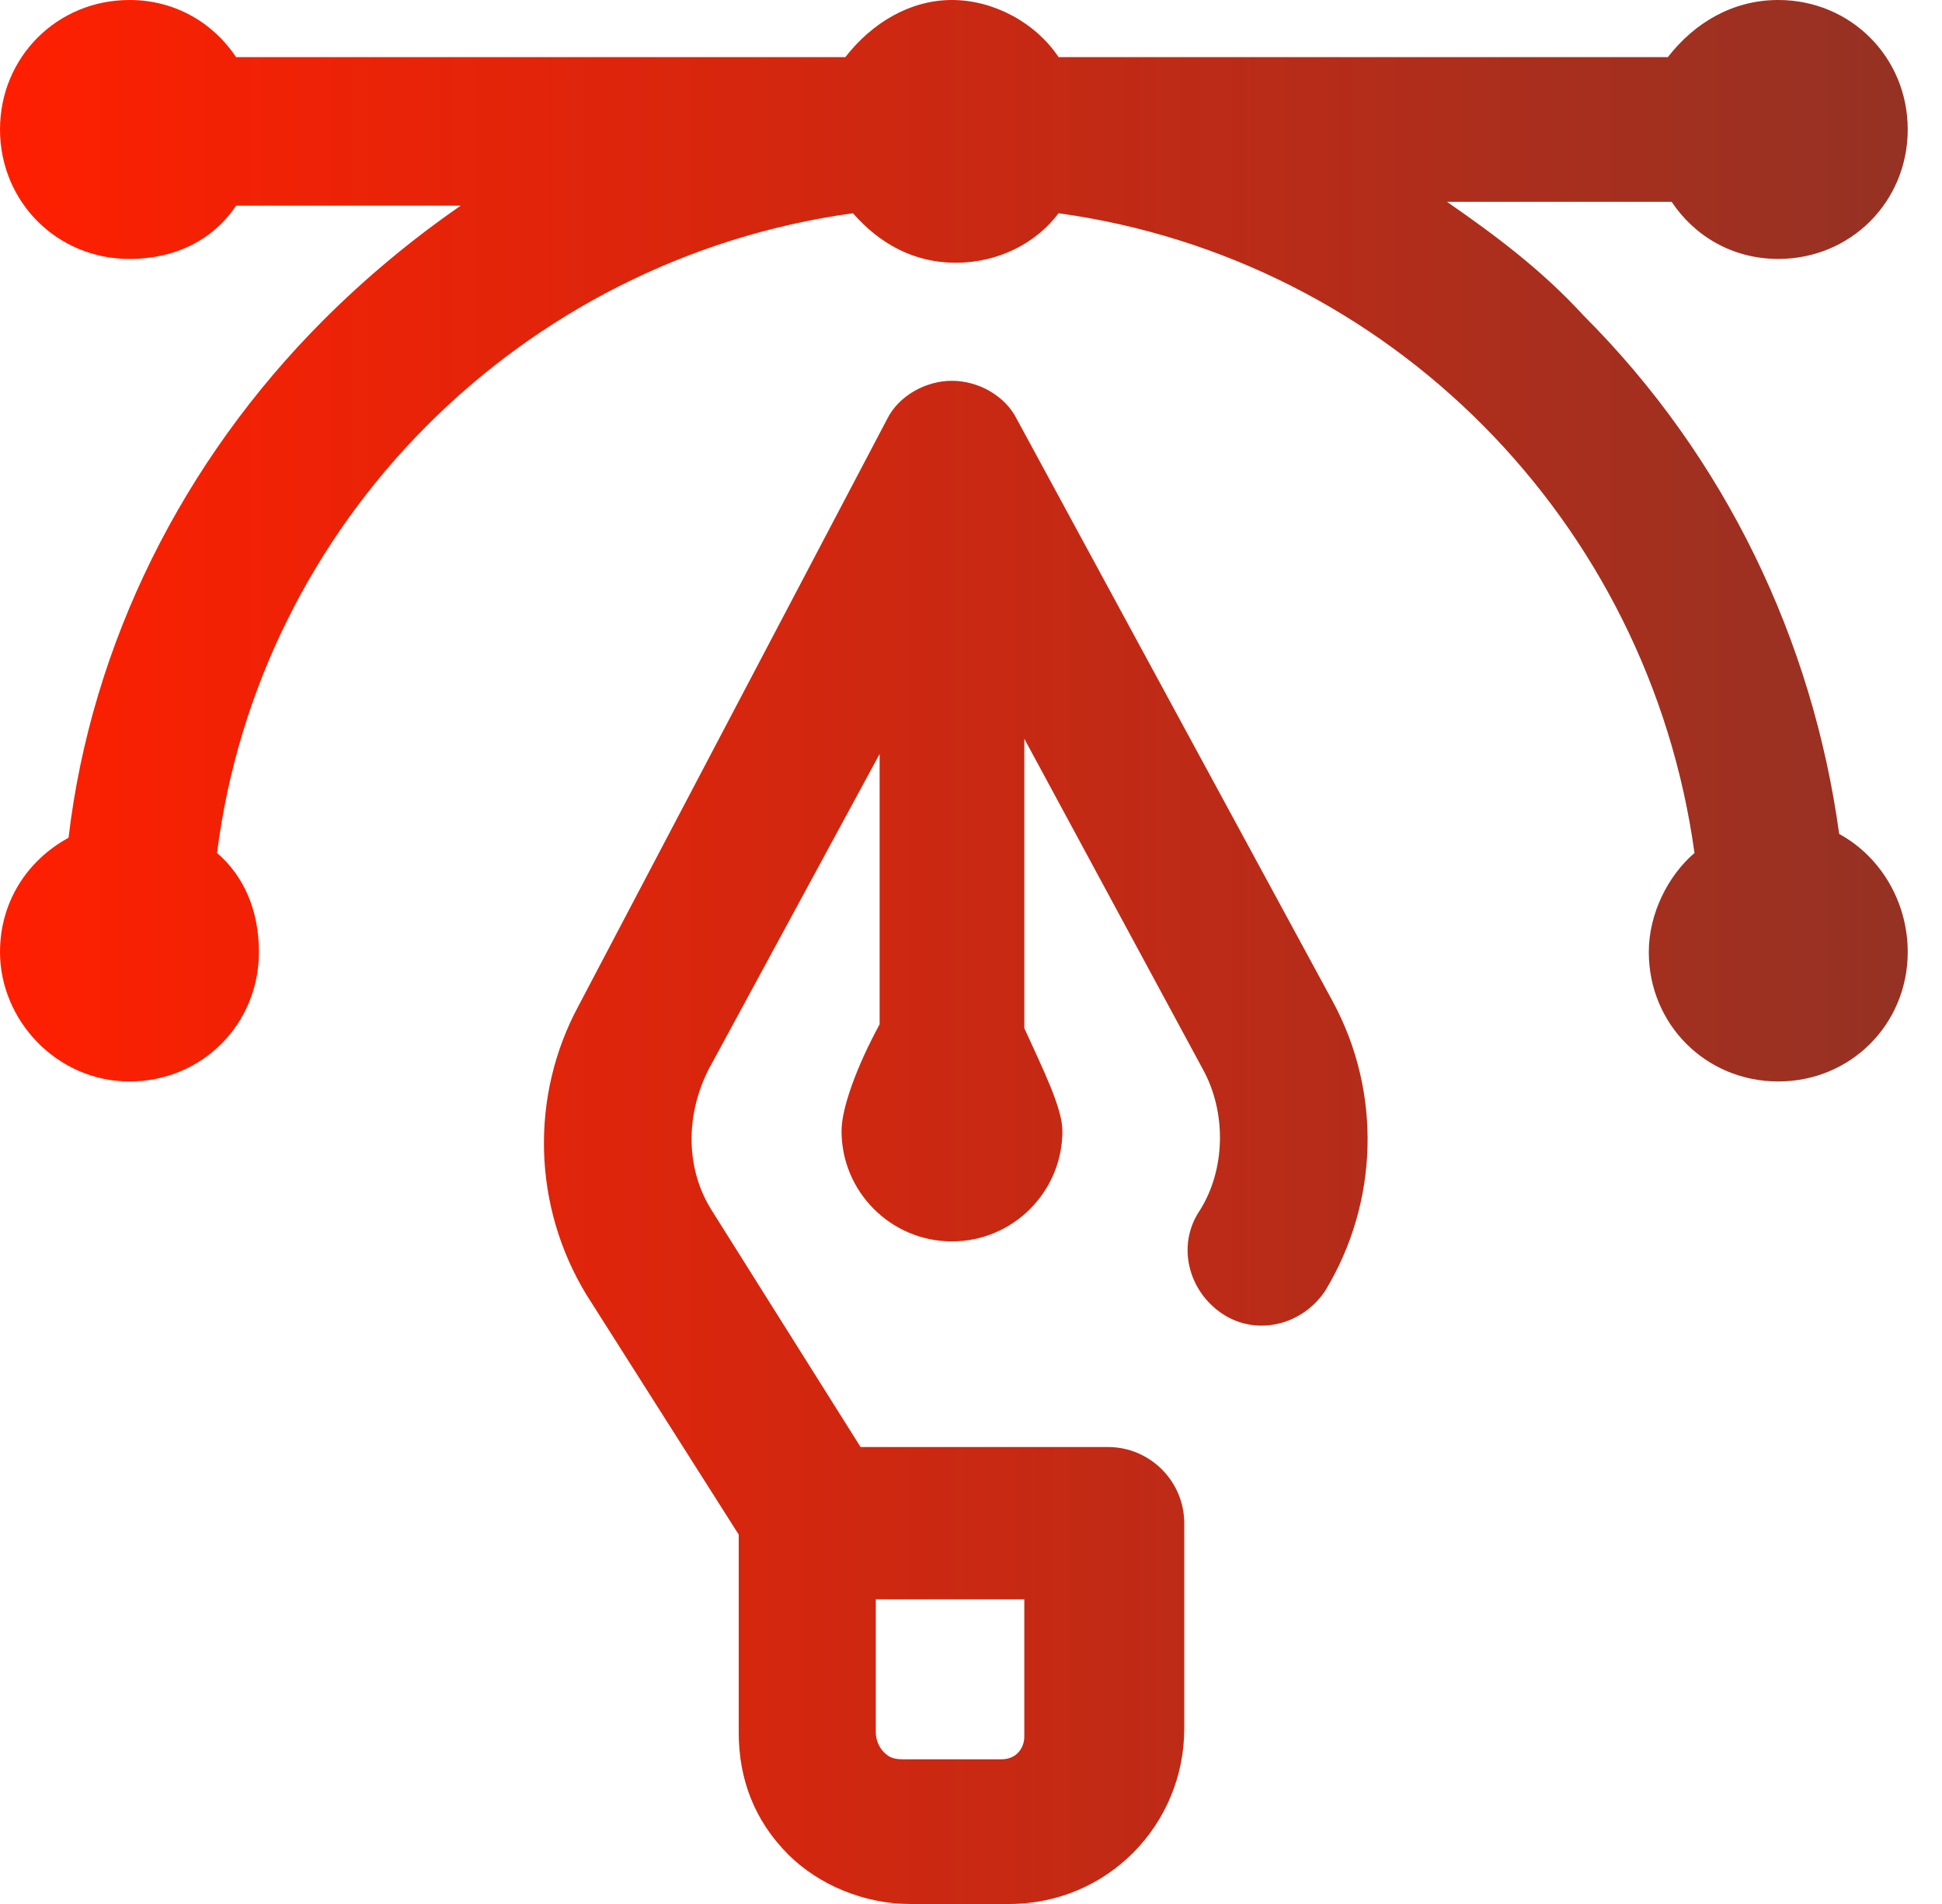 <?xml version="1.0" encoding="utf-8"?>
<!-- Generator: Adobe Illustrator 23.0.2, SVG Export Plug-In . SVG Version: 6.00 Build 0)  -->
<svg  version="1.1" id="Layer_1" xmlns="http://www.w3.org/2000/svg" xmlns:xlink="http://www.w3.org/1999/xlink" x="0px" y="0px"
	 viewBox="0 0 51 50" style="enable-background:new 0 0 51 50;" xml:space="preserve">
<style type="text/css">
	.st0{fill:url(#SVGID_1_);}
</style>
<linearGradient id="SVGID_1_" gradientUnits="userSpaceOnUse" x1="3.337860e-06" y1="25" x2="50.098" y2="25">
	<stop  offset="0" style="stop-color:#FF1F00"/>
	<stop  offset="1" style="stop-color:#953224"/>
</linearGradient>
<path class="st0" d="M50.1,25c0,1.9-1.5,3.4-3.4,3.4s-3.4-1.5-3.4-3.4c0-1,0.5-2,1.2-2.6c-1.2-8.7-8-15.6-16.7-16.8
	c-0.6,0.8-1.6,1.3-2.7,1.3s-2-0.5-2.7-1.3C13.7,6.8,6.8,13.7,5.7,22.4C6.4,23,6.8,23.9,6.8,25c0,1.9-1.5,3.4-3.4,3.4S0,26.8,0,25
	c0-1.3,0.7-2.4,1.8-3c0.6-5.1,3-9.9,6.7-13.6c1.1-1.1,2.3-2.1,3.6-3H6.2C5.6,6.3,4.6,6.8,3.4,6.8C1.5,6.8,0,5.3,0,3.4S1.5,0,3.4,0
	c1.2,0,2.2,0.6,2.8,1.5h16C22.9,0.6,23.9,0,25,0s2.2,0.6,2.8,1.5h16C44.5,0.6,45.5,0,46.7,0c1.9,0,3.4,1.5,3.4,3.4s-1.5,3.4-3.4,3.4
	c-1.2,0-2.2-0.6-2.8-1.5H38c1.3,0.9,2.5,1.8,3.6,3c3.7,3.7,6,8.5,6.7,13.6C49.4,22.5,50.1,23.7,50.1,25z M35,26.3
	c1.3,2.4,1.2,5.3-0.2,7.6c-0.6,0.9-1.8,1.2-2.7,0.6c-0.9-0.6-1.2-1.8-0.6-2.7c0.7-1.1,0.7-2.6,0.1-3.7l-4.7-8.7l0,7.6
	c0.5,1.1,1,2.1,1,2.7c0,1.6-1.3,2.9-2.9,2.9s-2.9-1.3-2.9-2.9c0-0.6,0.4-1.7,1-2.8l0-7.1l-4.5,8.3c-0.6,1.2-0.6,2.6,0.1,3.7l3.9,6.2
	h6.5c1.1,0,2,0.9,2,2l0,5.4c0,2.5-2,4.6-4.6,4.6l-2.6,0c0,0,0,0,0,0c-1.2,0-2.4-0.5-3.2-1.3c-0.9-0.9-1.3-2-1.3-3.2l0-5.2l-4-6.3
	c0,0,0,0,0,0c-1.4-2.3-1.5-5.2-0.2-7.6c0,0,0,0,0,0L23.3,11c0.3-0.6,1-1,1.7-1h0c0.7,0,1.4,0.4,1.7,1L35,26.3
	C35,26.3,35,26.3,35,26.3z M26.9,42H23l0,3.5c0,0.2,0.1,0.4,0.2,0.5c0.1,0.1,0.2,0.2,0.5,0.2h0l2.6,0c0.4,0,0.6-0.3,0.6-0.6L26.9,42
	z"/>
</svg>
